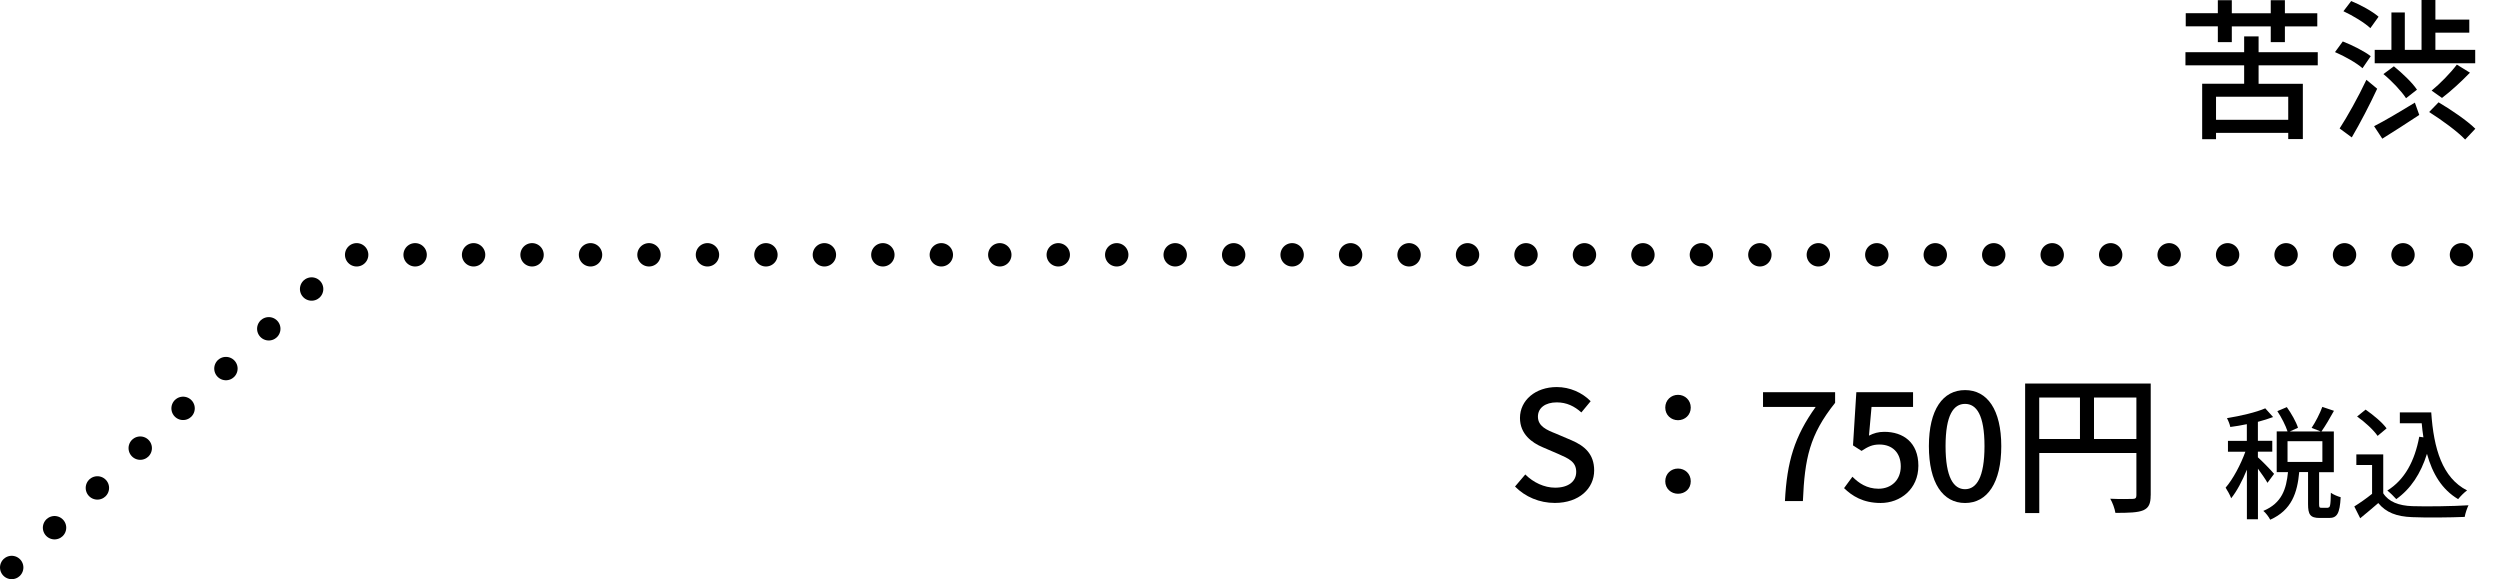 <?xml version="1.0" encoding="UTF-8"?>
<svg id="_レイヤー_2" data-name="レイヤー 2" xmlns="http://www.w3.org/2000/svg" viewBox="0 0 427.59 99.06">
  <defs>
    <style>
      .cls-1 {
        fill: none;
        stroke: #000;
        stroke-dasharray: 0 10;
        stroke-linecap: round;
        stroke-linejoin: round;
        stroke-width: 4px;
      }
    </style>
  </defs>
  <g id="contents">
    <g>
      <g>
        <path d="M386.3,11.18v3.15h7.57v9.46h-2.5v-1.07h-12.35v1.09h-2.37v-9.49h7.18v-3.15h-10.04v-2.24h10.04v-2.7h2.47v2.7h10.12v2.24h-10.12ZM379.33,4.5h-5.49v-2.24h5.49V.03h2.39v2.24h6.66V.03h2.42v2.24h5.54v2.24h-5.54v2.7h-2.42v-2.7h-6.66v2.7h-2.39v-2.7ZM391.37,16.54h-12.35v3.95h12.35v-3.95Z"/>
        <path d="M404.08,11.67c-.99-.88-3.04-2.05-4.71-2.76l1.33-1.82c1.61.62,3.72,1.69,4.78,2.52l-1.4,2.05ZM406.58,15.18c-1.27,2.73-2.89,5.85-4.34,8.32l-2.08-1.53c1.3-2,3.17-5.33,4.58-8.32l1.85,1.53ZM405.41,4.81c-.96-.91-2.96-2.13-4.6-2.89l1.33-1.74c1.61.65,3.64,1.77,4.68,2.68l-1.4,1.95ZM406.06,21.58c1.74-.88,4.42-2.47,6.97-4.03l.75,2.11c-2.13,1.4-4.45,2.91-6.32,4.06l-1.4-2.13ZM409.02,8.53V2.13h2.29v6.4h2.86V0h2.37v3.35h5.8v2.24h-5.8v2.94h6.81v2.29h-17.19v-2.29h2.86ZM409.44,11.34c1.4,1.14,3.17,2.81,3.95,4l-1.87,1.46c-.75-1.17-2.42-2.94-3.87-4.13l1.79-1.33ZM417.08,17.5c2.13,1.25,4.94,3.17,6.29,4.52l-1.74,1.85c-1.27-1.35-4-3.35-6.16-4.71l1.61-1.66ZM415.89,15.5c1.38-1.12,3.25-3.02,4.32-4.45l2.24,1.38c-1.51,1.56-3.33,3.22-4.78,4.32l-1.77-1.25Z"/>
      </g>
      <path class="cls-1" d="M2,97.06c19.2-17.83,38.4-35.66,57.6-53.48h365.99"/>
      <g>
        <path d="M259.11,83.23l1.77-2.08c1.38,1.38,3.25,2.26,5.1,2.26,2.31,0,3.61-1.09,3.61-2.7,0-1.74-1.3-2.29-3.07-3.07l-2.65-1.14c-1.85-.78-3.9-2.24-3.9-5.02,0-3.02,2.65-5.28,6.29-5.28,2.24,0,4.34.94,5.8,2.42l-1.59,1.92c-1.2-1.07-2.52-1.72-4.21-1.72-1.95,0-3.22.94-3.22,2.44,0,1.66,1.53,2.29,3.09,2.91l2.63,1.12c2.26.96,3.9,2.37,3.9,5.17,0,3.07-2.55,5.56-6.73,5.56-2.63,0-5.07-1.04-6.81-2.81Z"/>
        <path d="M284.82,69.71c0-1.27.99-2.18,2.18-2.18s2.18.91,2.18,2.18-.99,2.16-2.18,2.16-2.18-.88-2.18-2.16ZM284.82,82.32c0-1.3.99-2.18,2.18-2.18s2.18.88,2.18,2.18-.99,2.13-2.18,2.13-2.18-.88-2.18-2.13Z"/>
        <path d="M310.54,69.6h-9v-2.52h12.33v1.82c-4.39,5.49-5.2,9.54-5.51,16.8h-3.07c.34-6.76,1.64-11.05,5.25-16.09Z"/>
        <path d="M315.4,83.49l1.43-1.95c1.09,1.09,2.47,2.05,4.47,2.05,2.16,0,3.8-1.46,3.8-3.82s-1.46-3.74-3.64-3.74c-1.22,0-1.95.36-3.07,1.09l-1.46-.94.57-9.1h9.7v2.52h-7.1l-.44,4.91c.83-.42,1.59-.65,2.63-.65,3.2,0,5.82,1.79,5.82,5.8s-3.09,6.37-6.45,6.37c-3.02,0-4.91-1.22-6.27-2.55Z"/>
        <path d="M329.91,76.31c0-6.27,2.39-9.59,6.19-9.59s6.19,3.35,6.19,9.59-2.37,9.72-6.19,9.72-6.19-3.46-6.19-9.72ZM339.42,76.31c0-5.36-1.38-7.23-3.33-7.23s-3.33,1.87-3.33,7.23,1.38,7.36,3.33,7.36,3.33-2,3.33-7.36Z"/>
        <path d="M367.84,84.73c0,1.4-.31,2.13-1.27,2.55-.94.39-2.44.44-4.76.44-.1-.68-.49-1.77-.88-2.42,1.66.08,3.33.05,3.82.03.49,0,.65-.16.65-.62v-7.23h-16.61v10.27h-2.42v-22.15h21.48v19.14ZM348.78,75.09h6.97v-7.1h-6.97v7.1ZM365.4,75.09v-7.1h-7.25v7.1h7.25Z"/>
      </g>
      <g>
        <path d="M387.83,82.6c-.32-.59-1.01-1.57-1.64-2.44v8.65h-1.89v-8.48c-.78,1.91-1.74,3.72-2.69,4.89-.19-.55-.65-1.34-.95-1.81,1.24-1.43,2.58-3.93,3.38-6.15h-2.98v-1.85h3.23v-2.86c-.97.21-1.93.36-2.83.48-.08-.44-.34-1.09-.57-1.51,2.33-.38,4.98-.99,6.55-1.68l1.34,1.49c-.76.29-1.66.57-2.6.82v3.25h2.46v1.85h-2.46v.97c.61.52,2.39,2.35,2.77,2.83l-1.13,1.53ZM398.16,86.82c.38,0,.46-.31.5-2.54.38.29,1.18.63,1.68.76-.15,2.81-.63,3.55-1.97,3.55h-1.62c-1.62,0-1.99-.59-1.99-2.39v-5.46h-1.51c-.32,3.53-1.28,6.51-4.96,8.15-.23-.46-.76-1.18-1.18-1.51,3.21-1.34,3.93-3.78,4.22-6.63h-1.93v-6.97h1.85c-.31-.97-1.03-2.39-1.74-3.46l1.62-.69c.78,1.09,1.6,2.54,1.91,3.53l-1.39.63h5.27l-1.55-.61c.65-.97,1.43-2.48,1.83-3.59l1.99.67c-.69,1.26-1.49,2.62-2.14,3.53h2.12v6.97h-2.52v5.44c0,.59.06.65.42.65h1.09ZM391.25,79.01h5.96v-3.55h-5.96v3.55Z"/>
        <path d="M407.62,84.37c.92,1.45,2.65,2.12,4.96,2.2,2.33.08,6.99.02,9.62-.15-.23.46-.55,1.39-.65,1.99-2.37.1-6.59.15-8.99.04-2.67-.1-4.47-.8-5.79-2.41-.99.86-1.99,1.7-3.09,2.6l-1.01-2.02c.94-.59,2.06-1.36,3.04-2.16v-4.93h-2.69v-1.81h4.6v6.63ZM406.66,74.56c-.67-.99-2.18-2.39-3.51-3.32l1.45-1.18c1.3.9,2.88,2.2,3.59,3.21l-1.53,1.28ZM415.83,70.55c.42,6.19,1.89,11.17,6.13,13.33-.46.31-1.15,1.01-1.53,1.49-2.77-1.64-4.39-4.35-5.33-7.75-1.07,3.4-2.77,5.98-5.25,7.75-.32-.38-1.07-1.11-1.53-1.47,2.98-1.85,4.68-5.04,5.46-9.2l.71.1c-.13-.78-.21-1.6-.29-2.41h-3.74v-1.85h5.38Z"/>
      </g>
    </g>
  </g>
</svg>